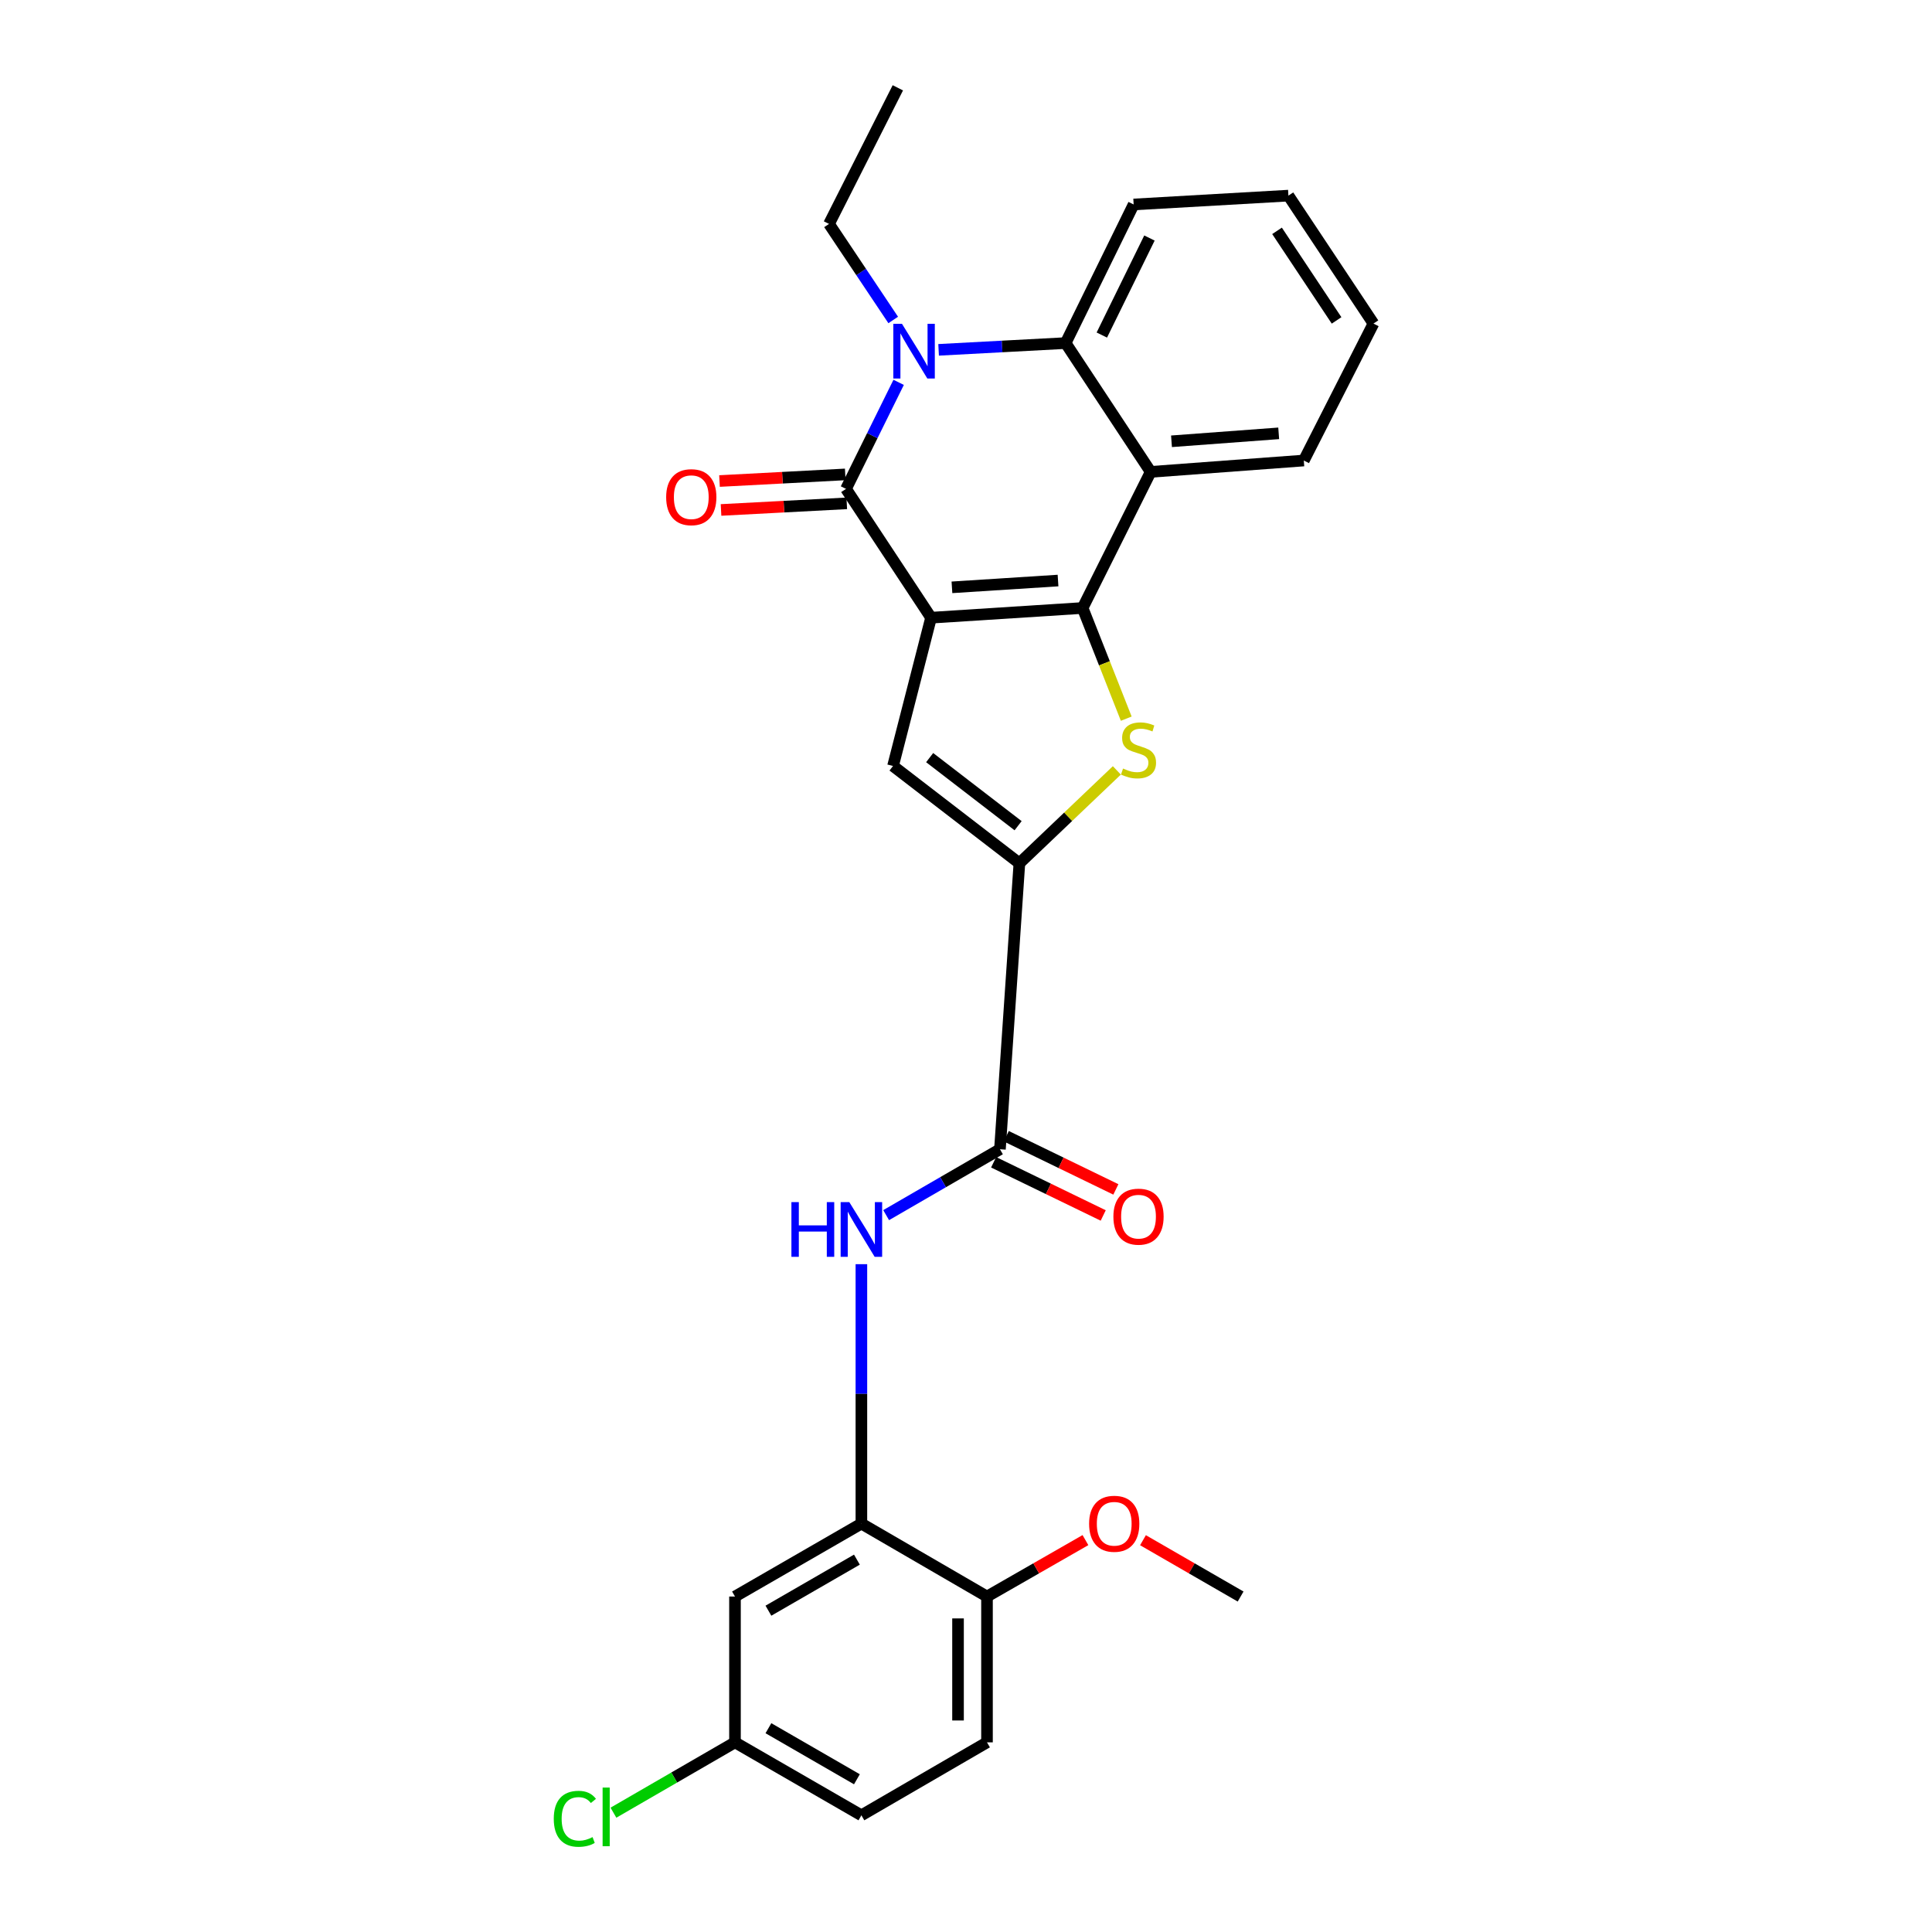 <?xml version='1.0' encoding='iso-8859-1'?>
<svg version='1.1' baseProfile='full'
              xmlns='http://www.w3.org/2000/svg'
                      xmlns:rdkit='http://www.rdkit.org/xml'
                      xmlns:xlink='http://www.w3.org/1999/xlink'
                  xml:space='preserve'
width='1000px' height='1000px' viewBox='0 0 1000 1000'>
<!-- END OF HEADER -->
<rect style='opacity:1.0;fill:#FFFFFF;stroke:none' width='1000' height='1000' x='0' y='0'> </rect>
<path class='bond-0' d='M 481.913,319.719 L 560.36,314.696' style='fill:none;fill-rule:evenodd;stroke:#000000;stroke-width:6px;stroke-linecap:butt;stroke-linejoin:miter;stroke-opacity:1' />
<path class='bond-0' d='M 492.723,304.003 L 547.635,300.487' style='fill:none;fill-rule:evenodd;stroke:#000000;stroke-width:6px;stroke-linecap:butt;stroke-linejoin:miter;stroke-opacity:1' />
<path class='bond-1' d='M 481.913,319.719 L 437.892,253.041' style='fill:none;fill-rule:evenodd;stroke:#000000;stroke-width:6px;stroke-linecap:butt;stroke-linejoin:miter;stroke-opacity:1' />
<path class='bond-4' d='M 481.913,319.719 L 462.231,396.466' style='fill:none;fill-rule:evenodd;stroke:#000000;stroke-width:6px;stroke-linecap:butt;stroke-linejoin:miter;stroke-opacity:1' />
<path class='bond-3' d='M 560.36,314.696 L 571.652,343.337' style='fill:none;fill-rule:evenodd;stroke:#000000;stroke-width:6px;stroke-linecap:butt;stroke-linejoin:miter;stroke-opacity:1' />
<path class='bond-3' d='M 571.652,343.337 L 582.944,371.978' style='fill:none;fill-rule:evenodd;stroke:#CCCC00;stroke-width:6px;stroke-linecap:butt;stroke-linejoin:miter;stroke-opacity:1' />
<path class='bond-6' d='M 560.36,314.696 L 595.586,244.245' style='fill:none;fill-rule:evenodd;stroke:#000000;stroke-width:6px;stroke-linecap:butt;stroke-linejoin:miter;stroke-opacity:1' />
<path class='bond-2' d='M 437.892,253.041 L 451.515,225.473' style='fill:none;fill-rule:evenodd;stroke:#000000;stroke-width:6px;stroke-linecap:butt;stroke-linejoin:miter;stroke-opacity:1' />
<path class='bond-2' d='M 451.515,225.473 L 465.138,197.906' style='fill:none;fill-rule:evenodd;stroke:#0000FF;stroke-width:6px;stroke-linecap:butt;stroke-linejoin:miter;stroke-opacity:1' />
<path class='bond-12' d='M 437.498,245.555 L 404.957,247.268' style='fill:none;fill-rule:evenodd;stroke:#000000;stroke-width:6px;stroke-linecap:butt;stroke-linejoin:miter;stroke-opacity:1' />
<path class='bond-12' d='M 404.957,247.268 L 372.416,248.98' style='fill:none;fill-rule:evenodd;stroke:#FF0000;stroke-width:6px;stroke-linecap:butt;stroke-linejoin:miter;stroke-opacity:1' />
<path class='bond-12' d='M 438.286,260.527 L 405.745,262.24' style='fill:none;fill-rule:evenodd;stroke:#000000;stroke-width:6px;stroke-linecap:butt;stroke-linejoin:miter;stroke-opacity:1' />
<path class='bond-12' d='M 405.745,262.24 L 373.203,263.953' style='fill:none;fill-rule:evenodd;stroke:#FF0000;stroke-width:6px;stroke-linecap:butt;stroke-linejoin:miter;stroke-opacity:1' />
<path class='bond-7' d='M 485.822,181.081 L 518.693,179.329' style='fill:none;fill-rule:evenodd;stroke:#0000FF;stroke-width:6px;stroke-linecap:butt;stroke-linejoin:miter;stroke-opacity:1' />
<path class='bond-7' d='M 518.693,179.329 L 551.564,177.576' style='fill:none;fill-rule:evenodd;stroke:#000000;stroke-width:6px;stroke-linecap:butt;stroke-linejoin:miter;stroke-opacity:1' />
<path class='bond-17' d='M 462.328,165.618 L 445.712,140.761' style='fill:none;fill-rule:evenodd;stroke:#0000FF;stroke-width:6px;stroke-linecap:butt;stroke-linejoin:miter;stroke-opacity:1' />
<path class='bond-17' d='M 445.712,140.761 L 429.096,115.905' style='fill:none;fill-rule:evenodd;stroke:#000000;stroke-width:6px;stroke-linecap:butt;stroke-linejoin:miter;stroke-opacity:1' />
<path class='bond-27' d='M 578.079,398.751 L 552.857,422.784' style='fill:none;fill-rule:evenodd;stroke:#CCCC00;stroke-width:6px;stroke-linecap:butt;stroke-linejoin:miter;stroke-opacity:1' />
<path class='bond-27' d='M 552.857,422.784 L 527.634,446.818' style='fill:none;fill-rule:evenodd;stroke:#000000;stroke-width:6px;stroke-linecap:butt;stroke-linejoin:miter;stroke-opacity:1' />
<path class='bond-5' d='M 462.231,396.466 L 527.634,446.818' style='fill:none;fill-rule:evenodd;stroke:#000000;stroke-width:6px;stroke-linecap:butt;stroke-linejoin:miter;stroke-opacity:1' />
<path class='bond-5' d='M 481.188,392.139 L 526.97,427.385' style='fill:none;fill-rule:evenodd;stroke:#000000;stroke-width:6px;stroke-linecap:butt;stroke-linejoin:miter;stroke-opacity:1' />
<path class='bond-8' d='M 527.634,446.818 L 517.572,594.849' style='fill:none;fill-rule:evenodd;stroke:#000000;stroke-width:6px;stroke-linecap:butt;stroke-linejoin:miter;stroke-opacity:1' />
<path class='bond-18' d='M 595.586,244.245 L 674.849,238.365' style='fill:none;fill-rule:evenodd;stroke:#000000;stroke-width:6px;stroke-linecap:butt;stroke-linejoin:miter;stroke-opacity:1' />
<path class='bond-18' d='M 606.366,228.411 L 661.85,224.295' style='fill:none;fill-rule:evenodd;stroke:#000000;stroke-width:6px;stroke-linecap:butt;stroke-linejoin:miter;stroke-opacity:1' />
<path class='bond-28' d='M 595.586,244.245 L 551.564,177.576' style='fill:none;fill-rule:evenodd;stroke:#000000;stroke-width:6px;stroke-linecap:butt;stroke-linejoin:miter;stroke-opacity:1' />
<path class='bond-21' d='M 551.564,177.576 L 586.773,105.835' style='fill:none;fill-rule:evenodd;stroke:#000000;stroke-width:6px;stroke-linecap:butt;stroke-linejoin:miter;stroke-opacity:1' />
<path class='bond-21' d='M 570.305,173.421 L 594.951,123.202' style='fill:none;fill-rule:evenodd;stroke:#000000;stroke-width:6px;stroke-linecap:butt;stroke-linejoin:miter;stroke-opacity:1' />
<path class='bond-9' d='M 517.572,594.849 L 488.119,611.901' style='fill:none;fill-rule:evenodd;stroke:#000000;stroke-width:6px;stroke-linecap:butt;stroke-linejoin:miter;stroke-opacity:1' />
<path class='bond-9' d='M 488.119,611.901 L 458.667,628.954' style='fill:none;fill-rule:evenodd;stroke:#0000FF;stroke-width:6px;stroke-linecap:butt;stroke-linejoin:miter;stroke-opacity:1' />
<path class='bond-14' d='M 514.299,601.593 L 542.66,615.359' style='fill:none;fill-rule:evenodd;stroke:#000000;stroke-width:6px;stroke-linecap:butt;stroke-linejoin:miter;stroke-opacity:1' />
<path class='bond-14' d='M 542.66,615.359 L 571.022,629.125' style='fill:none;fill-rule:evenodd;stroke:#FF0000;stroke-width:6px;stroke-linecap:butt;stroke-linejoin:miter;stroke-opacity:1' />
<path class='bond-14' d='M 520.845,588.105 L 549.207,601.871' style='fill:none;fill-rule:evenodd;stroke:#000000;stroke-width:6px;stroke-linecap:butt;stroke-linejoin:miter;stroke-opacity:1' />
<path class='bond-14' d='M 549.207,601.871 L 577.569,615.637' style='fill:none;fill-rule:evenodd;stroke:#FF0000;stroke-width:6px;stroke-linecap:butt;stroke-linejoin:miter;stroke-opacity:1' />
<path class='bond-10' d='M 445.855,654.337 L 445.855,721.477' style='fill:none;fill-rule:evenodd;stroke:#0000FF;stroke-width:6px;stroke-linecap:butt;stroke-linejoin:miter;stroke-opacity:1' />
<path class='bond-10' d='M 445.855,721.477 L 445.855,788.617' style='fill:none;fill-rule:evenodd;stroke:#000000;stroke-width:6px;stroke-linecap:butt;stroke-linejoin:miter;stroke-opacity:1' />
<path class='bond-11' d='M 445.855,788.617 L 380.427,826.366' style='fill:none;fill-rule:evenodd;stroke:#000000;stroke-width:6px;stroke-linecap:butt;stroke-linejoin:miter;stroke-opacity:1' />
<path class='bond-11' d='M 443.534,807.266 L 397.734,833.69' style='fill:none;fill-rule:evenodd;stroke:#000000;stroke-width:6px;stroke-linecap:butt;stroke-linejoin:miter;stroke-opacity:1' />
<path class='bond-13' d='M 445.855,788.617 L 510.867,826.366' style='fill:none;fill-rule:evenodd;stroke:#000000;stroke-width:6px;stroke-linecap:butt;stroke-linejoin:miter;stroke-opacity:1' />
<path class='bond-16' d='M 380.427,826.366 L 380.427,901.839' style='fill:none;fill-rule:evenodd;stroke:#000000;stroke-width:6px;stroke-linecap:butt;stroke-linejoin:miter;stroke-opacity:1' />
<path class='bond-15' d='M 510.867,826.366 L 510.867,901.839' style='fill:none;fill-rule:evenodd;stroke:#000000;stroke-width:6px;stroke-linecap:butt;stroke-linejoin:miter;stroke-opacity:1' />
<path class='bond-15' d='M 495.874,837.687 L 495.874,890.519' style='fill:none;fill-rule:evenodd;stroke:#000000;stroke-width:6px;stroke-linecap:butt;stroke-linejoin:miter;stroke-opacity:1' />
<path class='bond-22' d='M 510.867,826.366 L 536.344,811.762' style='fill:none;fill-rule:evenodd;stroke:#000000;stroke-width:6px;stroke-linecap:butt;stroke-linejoin:miter;stroke-opacity:1' />
<path class='bond-22' d='M 536.344,811.762 L 561.822,797.157' style='fill:none;fill-rule:evenodd;stroke:#FF0000;stroke-width:6px;stroke-linecap:butt;stroke-linejoin:miter;stroke-opacity:1' />
<path class='bond-19' d='M 510.867,901.839 L 445.855,939.597' style='fill:none;fill-rule:evenodd;stroke:#000000;stroke-width:6px;stroke-linecap:butt;stroke-linejoin:miter;stroke-opacity:1' />
<path class='bond-20' d='M 380.427,901.839 L 348.972,920.041' style='fill:none;fill-rule:evenodd;stroke:#000000;stroke-width:6px;stroke-linecap:butt;stroke-linejoin:miter;stroke-opacity:1' />
<path class='bond-20' d='M 348.972,920.041 L 317.516,938.242' style='fill:none;fill-rule:evenodd;stroke:#00CC00;stroke-width:6px;stroke-linecap:butt;stroke-linejoin:miter;stroke-opacity:1' />
<path class='bond-30' d='M 380.427,901.839 L 445.855,939.597' style='fill:none;fill-rule:evenodd;stroke:#000000;stroke-width:6px;stroke-linecap:butt;stroke-linejoin:miter;stroke-opacity:1' />
<path class='bond-30' d='M 397.735,894.517 L 443.535,920.947' style='fill:none;fill-rule:evenodd;stroke:#000000;stroke-width:6px;stroke-linecap:butt;stroke-linejoin:miter;stroke-opacity:1' />
<path class='bond-24' d='M 429.096,115.905 L 464.721,45.455' style='fill:none;fill-rule:evenodd;stroke:#000000;stroke-width:6px;stroke-linecap:butt;stroke-linejoin:miter;stroke-opacity:1' />
<path class='bond-25' d='M 674.849,238.365 L 710.899,167.481' style='fill:none;fill-rule:evenodd;stroke:#000000;stroke-width:6px;stroke-linecap:butt;stroke-linejoin:miter;stroke-opacity:1' />
<path class='bond-26' d='M 586.773,105.835 L 666.877,101.254' style='fill:none;fill-rule:evenodd;stroke:#000000;stroke-width:6px;stroke-linecap:butt;stroke-linejoin:miter;stroke-opacity:1' />
<path class='bond-23' d='M 591.608,797.208 L 616.873,811.787' style='fill:none;fill-rule:evenodd;stroke:#FF0000;stroke-width:6px;stroke-linecap:butt;stroke-linejoin:miter;stroke-opacity:1' />
<path class='bond-23' d='M 616.873,811.787 L 642.139,826.366' style='fill:none;fill-rule:evenodd;stroke:#000000;stroke-width:6px;stroke-linecap:butt;stroke-linejoin:miter;stroke-opacity:1' />
<path class='bond-29' d='M 710.899,167.481 L 666.877,101.254' style='fill:none;fill-rule:evenodd;stroke:#000000;stroke-width:6px;stroke-linecap:butt;stroke-linejoin:miter;stroke-opacity:1' />
<path class='bond-29' d='M 691.809,165.847 L 660.994,119.487' style='fill:none;fill-rule:evenodd;stroke:#000000;stroke-width:6px;stroke-linecap:butt;stroke-linejoin:miter;stroke-opacity:1' />
<path  class='atom-3' d='M 466.858 167.598
L 476.138 182.598
Q 477.058 184.078, 478.538 186.758
Q 480.018 189.438, 480.098 189.598
L 480.098 167.598
L 483.858 167.598
L 483.858 195.918
L 479.978 195.918
L 470.018 179.518
Q 468.858 177.598, 467.618 175.398
Q 466.418 173.198, 466.058 172.518
L 466.058 195.918
L 462.378 195.918
L 462.378 167.598
L 466.858 167.598
' fill='#0000FF'/>
<path  class='atom-4' d='M 581.289 397.79
Q 581.609 397.91, 582.929 398.47
Q 584.249 399.03, 585.689 399.39
Q 587.169 399.71, 588.609 399.71
Q 591.289 399.71, 592.849 398.43
Q 594.409 397.11, 594.409 394.83
Q 594.409 393.27, 593.609 392.31
Q 592.849 391.35, 591.649 390.83
Q 590.449 390.31, 588.449 389.71
Q 585.929 388.95, 584.409 388.23
Q 582.929 387.51, 581.849 385.99
Q 580.809 384.47, 580.809 381.91
Q 580.809 378.35, 583.209 376.15
Q 585.649 373.95, 590.449 373.95
Q 593.729 373.95, 597.449 375.51
L 596.529 378.59
Q 593.129 377.19, 590.569 377.19
Q 587.809 377.19, 586.289 378.35
Q 584.769 379.47, 584.809 381.43
Q 584.809 382.95, 585.569 383.87
Q 586.369 384.79, 587.489 385.31
Q 588.649 385.83, 590.569 386.43
Q 593.129 387.23, 594.649 388.03
Q 596.169 388.83, 597.249 390.47
Q 598.369 392.07, 598.369 394.83
Q 598.369 398.75, 595.729 400.87
Q 593.129 402.95, 588.769 402.95
Q 586.249 402.95, 584.329 402.39
Q 582.449 401.87, 580.209 400.95
L 581.289 397.79
' fill='#CCCC00'/>
<path  class='atom-10' d='M 409.635 622.211
L 413.475 622.211
L 413.475 634.251
L 427.955 634.251
L 427.955 622.211
L 431.795 622.211
L 431.795 650.531
L 427.955 650.531
L 427.955 637.451
L 413.475 637.451
L 413.475 650.531
L 409.635 650.531
L 409.635 622.211
' fill='#0000FF'/>
<path  class='atom-10' d='M 439.595 622.211
L 448.875 637.211
Q 449.795 638.691, 451.275 641.371
Q 452.755 644.051, 452.835 644.211
L 452.835 622.211
L 456.595 622.211
L 456.595 650.531
L 452.715 650.531
L 442.755 634.131
Q 441.595 632.211, 440.355 630.011
Q 439.155 627.811, 438.795 627.131
L 438.795 650.531
L 435.115 650.531
L 435.115 622.211
L 439.595 622.211
' fill='#0000FF'/>
<path  class='atom-13' d='M 344.805 257.336
Q 344.805 250.536, 348.165 246.736
Q 351.525 242.936, 357.805 242.936
Q 364.085 242.936, 367.445 246.736
Q 370.805 250.536, 370.805 257.336
Q 370.805 264.216, 367.405 268.136
Q 364.005 272.016, 357.805 272.016
Q 351.565 272.016, 348.165 268.136
Q 344.805 264.256, 344.805 257.336
M 357.805 268.816
Q 362.125 268.816, 364.445 265.936
Q 366.805 263.016, 366.805 257.336
Q 366.805 251.776, 364.445 248.976
Q 362.125 246.136, 357.805 246.136
Q 353.485 246.136, 351.125 248.936
Q 348.805 251.736, 348.805 257.336
Q 348.805 263.056, 351.125 265.936
Q 353.485 268.816, 357.805 268.816
' fill='#FF0000'/>
<path  class='atom-15' d='M 576.289 629.738
Q 576.289 622.938, 579.649 619.138
Q 583.009 615.338, 589.289 615.338
Q 595.569 615.338, 598.929 619.138
Q 602.289 622.938, 602.289 629.738
Q 602.289 636.618, 598.889 640.538
Q 595.489 644.418, 589.289 644.418
Q 583.049 644.418, 579.649 640.538
Q 576.289 636.658, 576.289 629.738
M 589.289 641.218
Q 593.609 641.218, 595.929 638.338
Q 598.289 635.418, 598.289 629.738
Q 598.289 624.178, 595.929 621.378
Q 593.609 618.538, 589.289 618.538
Q 584.969 618.538, 582.609 621.338
Q 580.289 624.138, 580.289 629.738
Q 580.289 635.458, 582.609 638.338
Q 584.969 641.218, 589.289 641.218
' fill='#FF0000'/>
<path  class='atom-21' d='M 286.63 941.402
Q 286.63 934.362, 289.91 930.682
Q 293.23 926.962, 299.51 926.962
Q 305.35 926.962, 308.47 931.082
L 305.83 933.242
Q 303.55 930.242, 299.51 930.242
Q 295.23 930.242, 292.95 933.122
Q 290.71 935.962, 290.71 941.402
Q 290.71 947.002, 293.03 949.882
Q 295.39 952.762, 299.95 952.762
Q 303.07 952.762, 306.71 950.882
L 307.83 953.882
Q 306.35 954.842, 304.11 955.402
Q 301.87 955.962, 299.39 955.962
Q 293.23 955.962, 289.91 952.202
Q 286.63 948.442, 286.63 941.402
' fill='#00CC00'/>
<path  class='atom-21' d='M 311.91 925.242
L 315.59 925.242
L 315.59 955.602
L 311.91 955.602
L 311.91 925.242
' fill='#00CC00'/>
<path  class='atom-23' d='M 563.719 788.697
Q 563.719 781.897, 567.079 778.097
Q 570.439 774.297, 576.719 774.297
Q 582.999 774.297, 586.359 778.097
Q 589.719 781.897, 589.719 788.697
Q 589.719 795.577, 586.319 799.497
Q 582.919 803.377, 576.719 803.377
Q 570.479 803.377, 567.079 799.497
Q 563.719 795.617, 563.719 788.697
M 576.719 800.177
Q 581.039 800.177, 583.359 797.297
Q 585.719 794.377, 585.719 788.697
Q 585.719 783.137, 583.359 780.337
Q 581.039 777.497, 576.719 777.497
Q 572.399 777.497, 570.039 780.297
Q 567.719 783.097, 567.719 788.697
Q 567.719 794.417, 570.039 797.297
Q 572.399 800.177, 576.719 800.177
' fill='#FF0000'/>
</svg>
